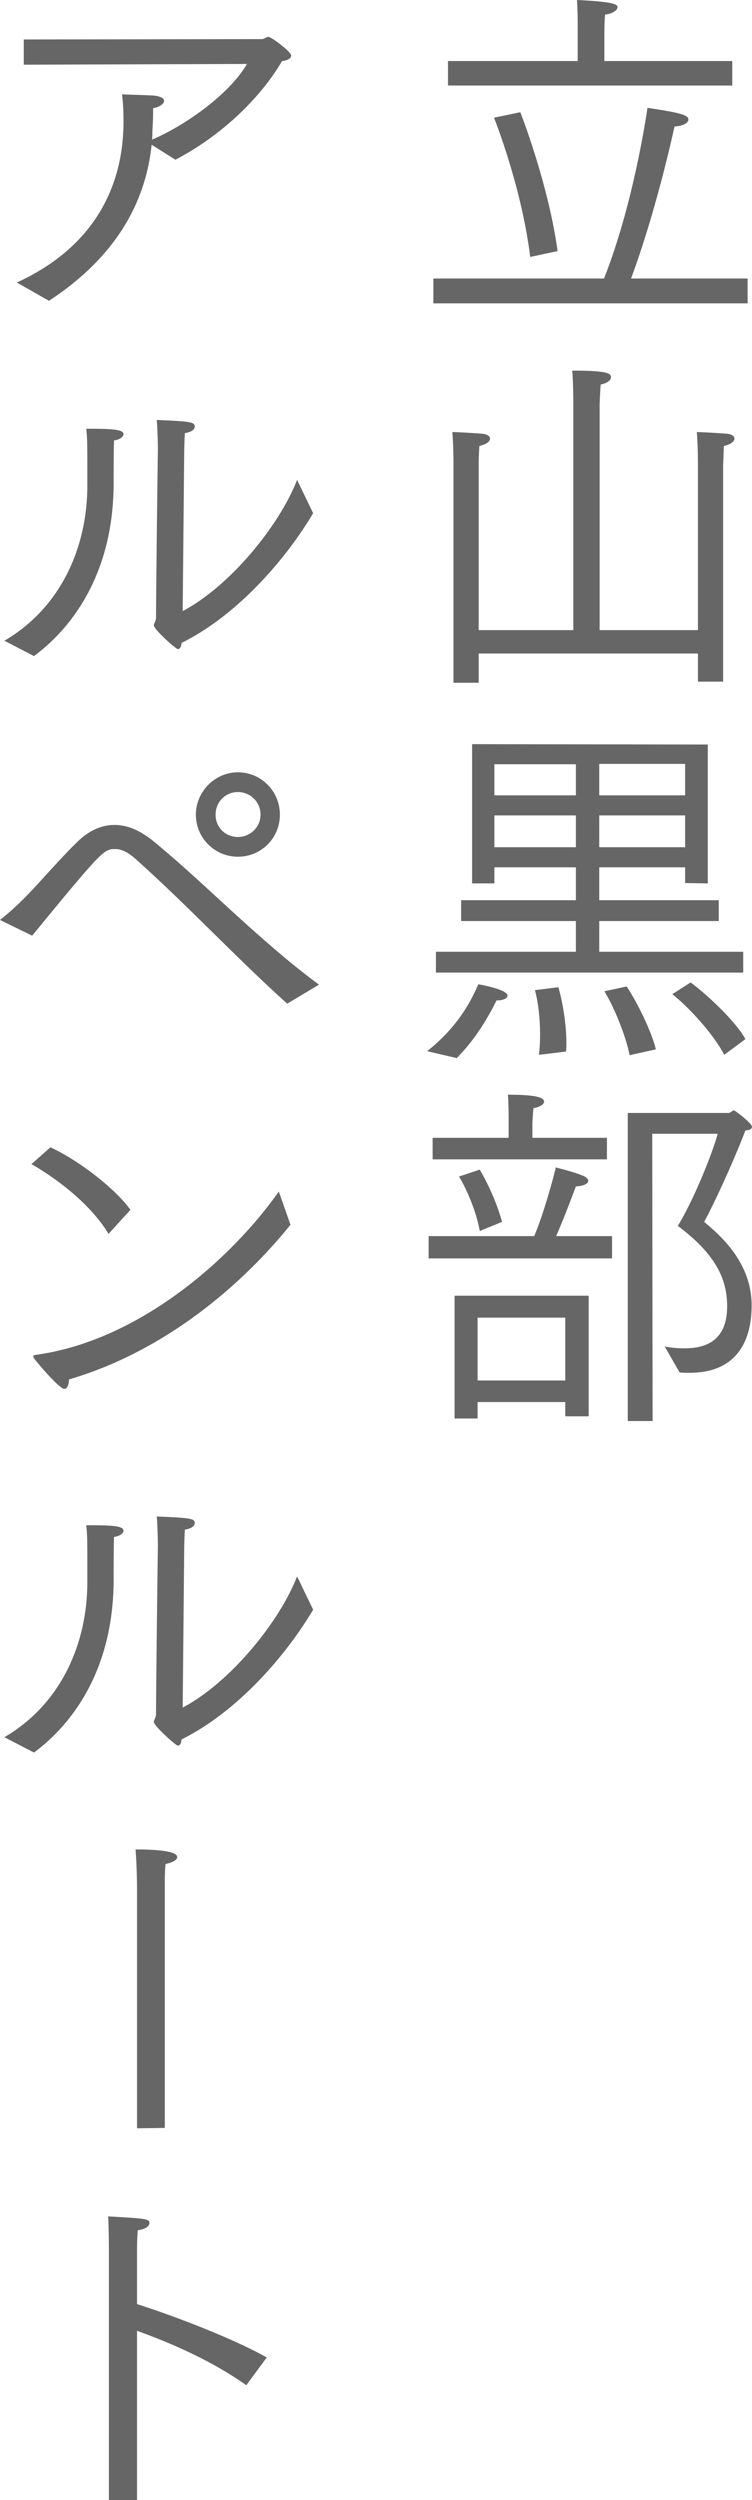 <?xml version="1.0" encoding="UTF-8"?>
<svg id="_レイヤー_2" data-name="レイヤー 2" xmlns="http://www.w3.org/2000/svg" viewBox="0 0 41.16 136.8">
  <defs>
    <style>
      .cls-1 {
        fill: #666;
        stroke-width: 0px;
      }
    </style>
  </defs>
  <g id="_レイヤー_4" data-name="レイヤー 4">
    <g>
      <path class="cls-1" d="M23.72,15.24h9.34c1.56-3.94,2.28-8.66,2.38-9.34,1.56.24,2.24.36,2.24.64,0,.18-.28.36-.76.38-.18.82-1.08,4.82-2.38,8.32h6.38v1.36h-17.2v-1.36ZM24.52,3.34h7.1v-1.84c0-.12,0-.98-.04-1.5,2.14.1,2.22.26,2.22.4,0,.16-.3.36-.68.4-.04.34-.04,1-.04,1v1.54h7v1.34h-15.56v-1.34ZM29.02,14.06c-.44-3.58-1.74-7-1.98-7.62l1.44-.3c.2.52,1.56,4.12,2.04,7.6l-1.5.32Z"/>
      <path class="cls-1" d="M24.82,25.3s0-.88-.06-1.66c.14,0,1.3.06,1.7.1.24.04.36.14.36.26,0,.16-.2.32-.58.4-.04.46-.04,1.1-.04,1.1v8.98h5.18v-12.48s0-1.06-.06-1.72c1.9,0,2.12.14,2.12.36,0,.16-.18.32-.56.4-.04.44-.06,1.12-.06,1.12v12.32h5.38v-9.14s0-.96-.06-1.7c.16,0,1.3.06,1.72.1.22.04.34.14.34.26,0,.14-.18.32-.58.4-.02.46-.04,1.1-.04,1.1v11.8h-1.38v-1.54h-12v1.6h-1.38v-12.06Z"/>
      <path class="cls-1" d="M23.38,57.52c1.64-1.3,2.38-2.68,2.8-3.66.04,0,1.6.28,1.6.62,0,.14-.22.26-.52.26h-.08c-.46.92-1.12,2.08-2.18,3.16l-1.62-.38ZM23.86,52.08h7.66v-1.68h-6.28v-1.14h6.28v-1.8h-4.46v.88h-1.22v-7.62l12.9.02v7.6l-1.24-.02v-.86h-4.7v1.8h6.54v1.14h-6.54v1.68h7.88v1.14h-16.82v-1.14ZM31.52,43.52v-1.7h-4.46v1.7h4.46ZM31.52,46.36v-1.74h-4.46v1.74h4.46ZM29.5,57.72c.04-.34.06-.72.06-1.12,0-.86-.1-1.76-.28-2.42l1.28-.16c.24.8.44,2.04.44,3.04,0,.18,0,.34-.02.48l-1.48.18ZM37.5,43.52v-1.72h-4.7v1.72h4.7ZM37.5,46.36v-1.74h-4.7v1.74h4.7ZM34.46,57.74c-.2-1.04-.84-2.62-1.38-3.5l1.22-.26c.56.84,1.34,2.4,1.6,3.44l-1.44.32ZM37.8,53.76c.88.64,2.48,2.14,3,3.1l-1.16.86c-.6-1.16-1.96-2.62-2.84-3.32l1-.64Z"/>
      <path class="cls-1" d="M23.46,67.64h5.78c.58-1.38,1.14-3.54,1.18-3.76.12.04.92.22,1.5.46.18.08.28.18.28.28,0,.14-.24.28-.68.3,0,0-.58,1.58-1.08,2.72h3.06v1.22h-10.04v-1.22ZM23.68,62.26h4.16v-1.06c0-.12,0-.8-.04-1.3,1.72,0,1.98.2,1.98.38,0,.14-.18.28-.58.36-.04.34-.06.84-.06.84v.78h4.08v1.18h-9.54v-1.18ZM24.88,70.9h7.34v6.6h-1.28v-.78h-4.8v.9h-1.26v-6.72ZM26.26,67.36c-.28-1.52-1.04-2.84-1.14-2.98l1.14-.38c.06.12.78,1.28,1.22,2.86l-1.22.5ZM30.94,75.54v-3.44h-4.8v3.44h4.8ZM34.36,60.9h5.5c.14,0,.22-.14.32-.14.04,0,.98.7.98.9,0,.1-.1.18-.36.2-.72,1.86-1.74,4.06-2.26,5,.94.78,2.6,2.26,2.6,4.56,0,2.14-.96,3.7-3.4,3.7-.18,0-.36,0-.54-.02l-.82-1.42c.4.08.76.1,1.1.1,1.52,0,2.32-.74,2.32-2.3s-.7-2.9-2.7-4.4c.92-1.5,1.96-4.16,2.18-5.04h-3.58l.02,15.72h-1.36v-16.86Z"/>
      <path class="cls-1" d="M.92,15.46c4.02-1.84,5.84-5.02,5.84-8.82,0-.48-.02-.98-.08-1.48.16.02,1.52.04,1.84.08.34.06.46.16.46.28,0,.16-.24.34-.6.4v.26c0,.34-.02.68-.04,1.02,0,.14,0,.3-.02.44,1.76-.74,4.22-2.46,5.2-4.14l-12.22.04v-1.38l13.02-.02c.16,0,.24-.12.38-.12.16,0,1.24.82,1.24,1.02,0,.16-.24.28-.5.3-1.22,2.08-3.38,4.12-5.84,5.4l-1.3-.82c-.38,3.66-2.44,6.46-5.62,8.54l-1.76-1Z"/>
      <path class="cls-1" d="M.24,35.06c3.12-1.82,4.54-5.16,4.54-8.48v-.28c0-2.1,0-2.32-.06-2.84,1.34,0,2.04.02,2.04.3,0,.14-.2.3-.52.34-.02.64-.02,1.64-.02,2.06v.26c0,4.78-2.12,7.82-4.36,9.48l-1.62-.84ZM10,33.44c2.64-1.4,5.32-4.74,6.26-7.18l.88,1.82c-1.38,2.34-4.02,5.52-7.2,7.1-.02.18-.08.34-.2.34s-1.32-1.08-1.32-1.3c0-.12.12-.22.12-.42,0-1.66.1-9.24.1-9.24,0-.34-.02-1.1-.06-1.58,1.8.08,2.08.1,2.08.36,0,.14-.14.3-.54.36-.04.58-.04,1.28-.04,1.28l-.08,8.46Z"/>
      <path class="cls-1" d="M0,50.34c.74-.58,1.4-1.24,2.04-1.94.72-.78,1.42-1.58,2.16-2.3.64-.64,1.34-.96,2.06-.96s1.4.3,2.1.86c1.5,1.22,3.04,2.68,4.62,4.12,1.48,1.34,2.98,2.66,4.48,3.76l-1.74,1.04c-2.74-2.46-5.52-5.44-8.28-7.9-.38-.34-.74-.56-1.12-.56-.64,0-.7.04-4.56,4.74l-1.76-.86ZM13.02,42.26c1.28,0,2.3,1.04,2.3,2.32s-1.02,2.3-2.3,2.3-2.3-1.04-2.3-2.3,1.04-2.32,2.3-2.32ZM14.26,44.58c0-.7-.56-1.24-1.24-1.24s-1.22.54-1.22,1.24.54,1.22,1.22,1.22,1.24-.54,1.24-1.22Z"/>
      <path class="cls-1" d="M2.76,62.78c1.6.74,3.56,2.28,4.38,3.42l-1.2,1.32c-.94-1.58-2.78-3-4.22-3.82l1.04-.92ZM15.9,67.02c-3.06,3.78-7.32,7.06-12.12,8.46-.02.36-.12.52-.26.52-.28,0-1.56-1.52-1.66-1.68-.02-.02-.04-.06-.04-.1s.02-.06.12-.08c5.64-.76,10.72-5.24,13.32-8.94l.64,1.82Z"/>
      <path class="cls-1" d="M.24,95.06c3.12-1.82,4.54-5.16,4.54-8.48v-.28c0-2.1,0-2.32-.06-2.84,1.34,0,2.04.02,2.04.3,0,.14-.2.3-.52.34-.02.64-.02,1.64-.02,2.06v.26c0,4.78-2.12,7.82-4.36,9.48l-1.62-.84ZM10,93.44c2.64-1.4,5.32-4.74,6.26-7.18l.88,1.82c-1.38,2.34-4.02,5.52-7.2,7.1-.02.18-.08.34-.2.34s-1.32-1.08-1.32-1.3c0-.12.12-.22.12-.42,0-1.66.1-9.24.1-9.24,0-.34-.02-1.1-.06-1.58,1.8.08,2.08.1,2.08.36,0,.14-.14.3-.54.36-.04.58-.04,1.28-.04,1.28l-.08,8.46Z"/>
      <path class="cls-1" d="M7.5,103.36s0-1.12-.08-2.16c2.16,0,2.28.3,2.28.42,0,.14-.2.28-.64.38-.02.22-.04.52-.04.9v13.54l-1.52.02v-13.1Z"/>
      <path class="cls-1" d="M5.96,123.12s0-1.1-.04-1.84c2.16.12,2.26.14,2.26.38,0,.14-.2.32-.64.38-.04.46-.04.9-.04,1.2v2.84c2.08.66,5.3,1.9,7.1,2.92l-1.12,1.52c-1.88-1.34-4.1-2.3-5.98-2.98v9.26h-1.54v-13.68Z"/>
    </g>
  </g>
</svg>